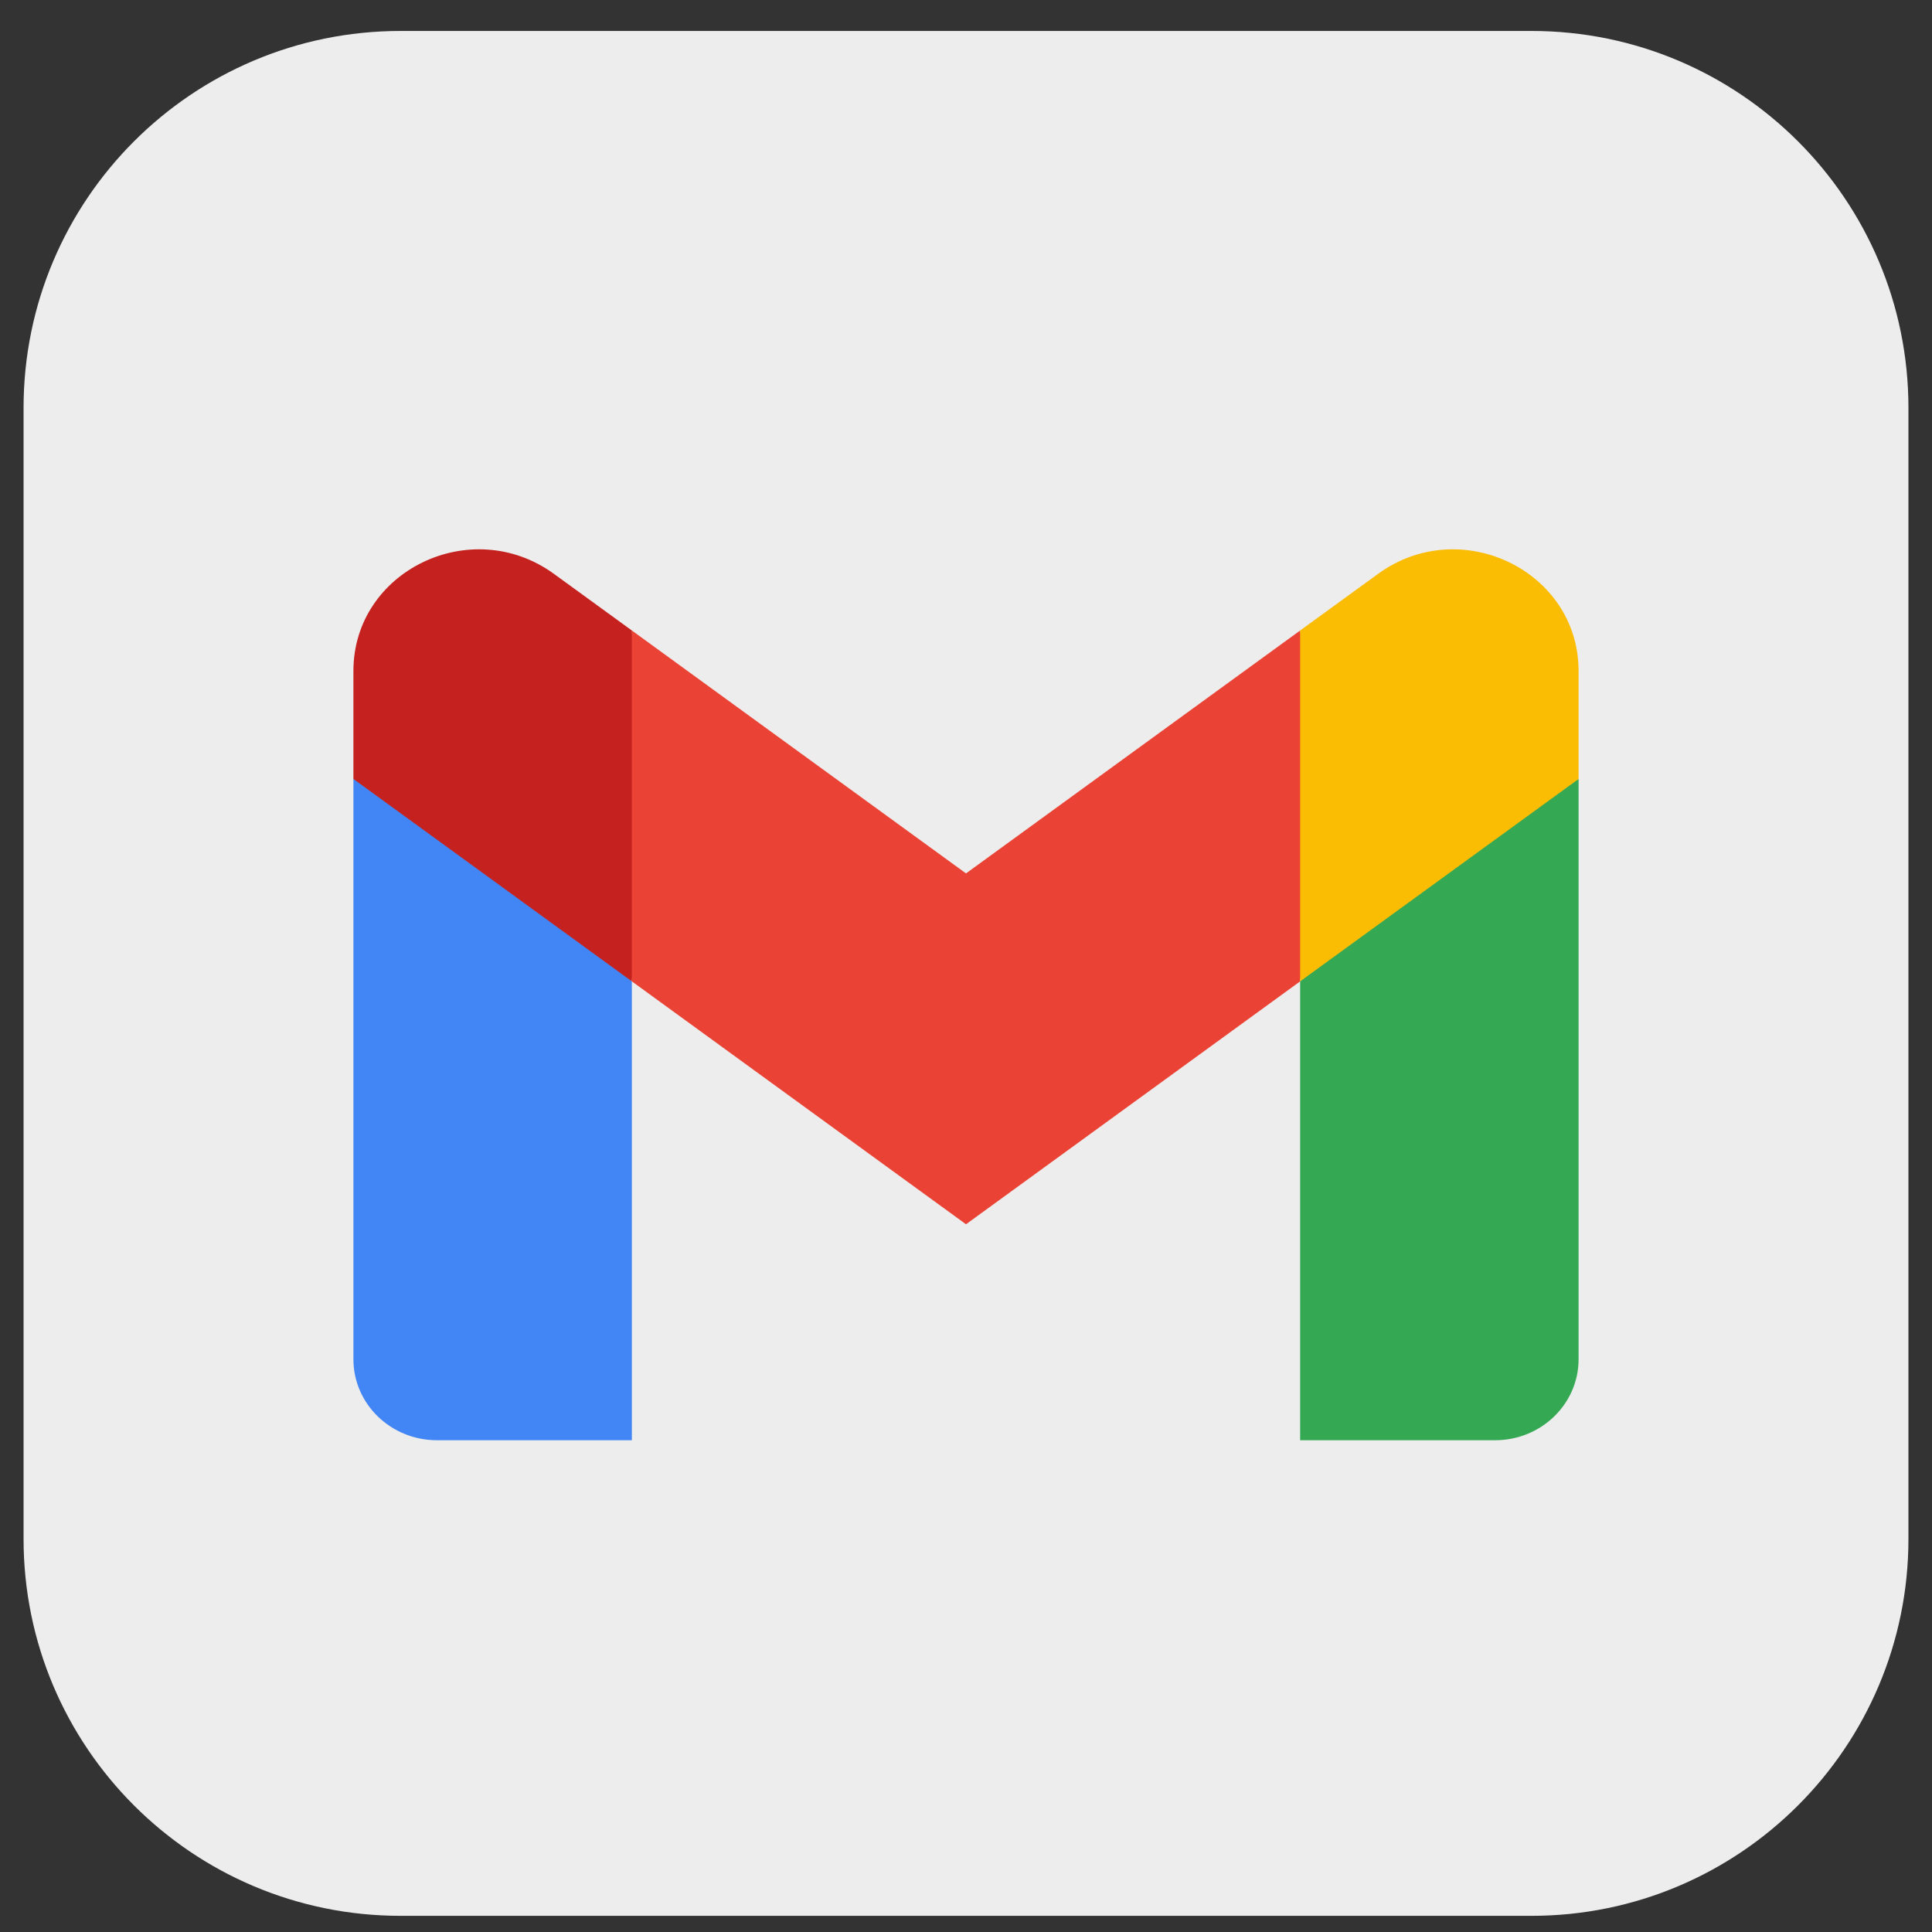 <svg xmlns="http://www.w3.org/2000/svg" width="41" height="41" viewBox="0 0 41 41" fill="none"><rect x="0" y="0" width="41" height="41" fill="#333333" stroke="none"/><path d="M0.5 8.657C0.5 4.239 4.082 0.657 8.5 0.657H32.5C36.918 0.657 40.5 4.239 40.5 8.657V32.657C40.5 37.075 36.918 40.657 32.5 40.657H8.5C4.082 40.657 0.5 37.075 0.5 32.657V8.657Z" fill="#EDEDED"></path><g clip-path="url(#clip0_90_13465)"><path d="M13.409 30.564V20.826L10.294 18.064L7.5 16.531V28.845C7.5 29.796 8.295 30.564 9.273 30.564H13.409Z" fill="#4285F4"></path><path d="M27.591 30.564H31.727C32.708 30.564 33.5 29.793 33.5 28.845V16.531L30.336 18.287L27.591 20.826V30.564Z" fill="#34A853"></path><path d="M13.409 20.826L12.985 17.022L13.409 13.38L20.5 18.535L27.591 13.38L28.065 16.825L27.591 20.826L20.5 25.981L13.409 20.826Z" fill="#EA4335"></path><path d="M27.591 13.38V20.826L33.5 16.531V14.239C33.5 12.115 30.997 10.903 29.245 12.178L27.591 13.38Z" fill="#FBBC04"></path><path d="M7.5 16.531L10.218 18.506L13.409 20.826V13.38L11.755 12.178C9.999 10.903 7.5 12.115 7.5 14.239V16.531Z" fill="#C5221F"></path></g><defs><clipPath id="clip0_90_13465"><rect width="26" height="19" fill="white" transform="translate(7.5 11.657)"></rect></clipPath></defs></svg>